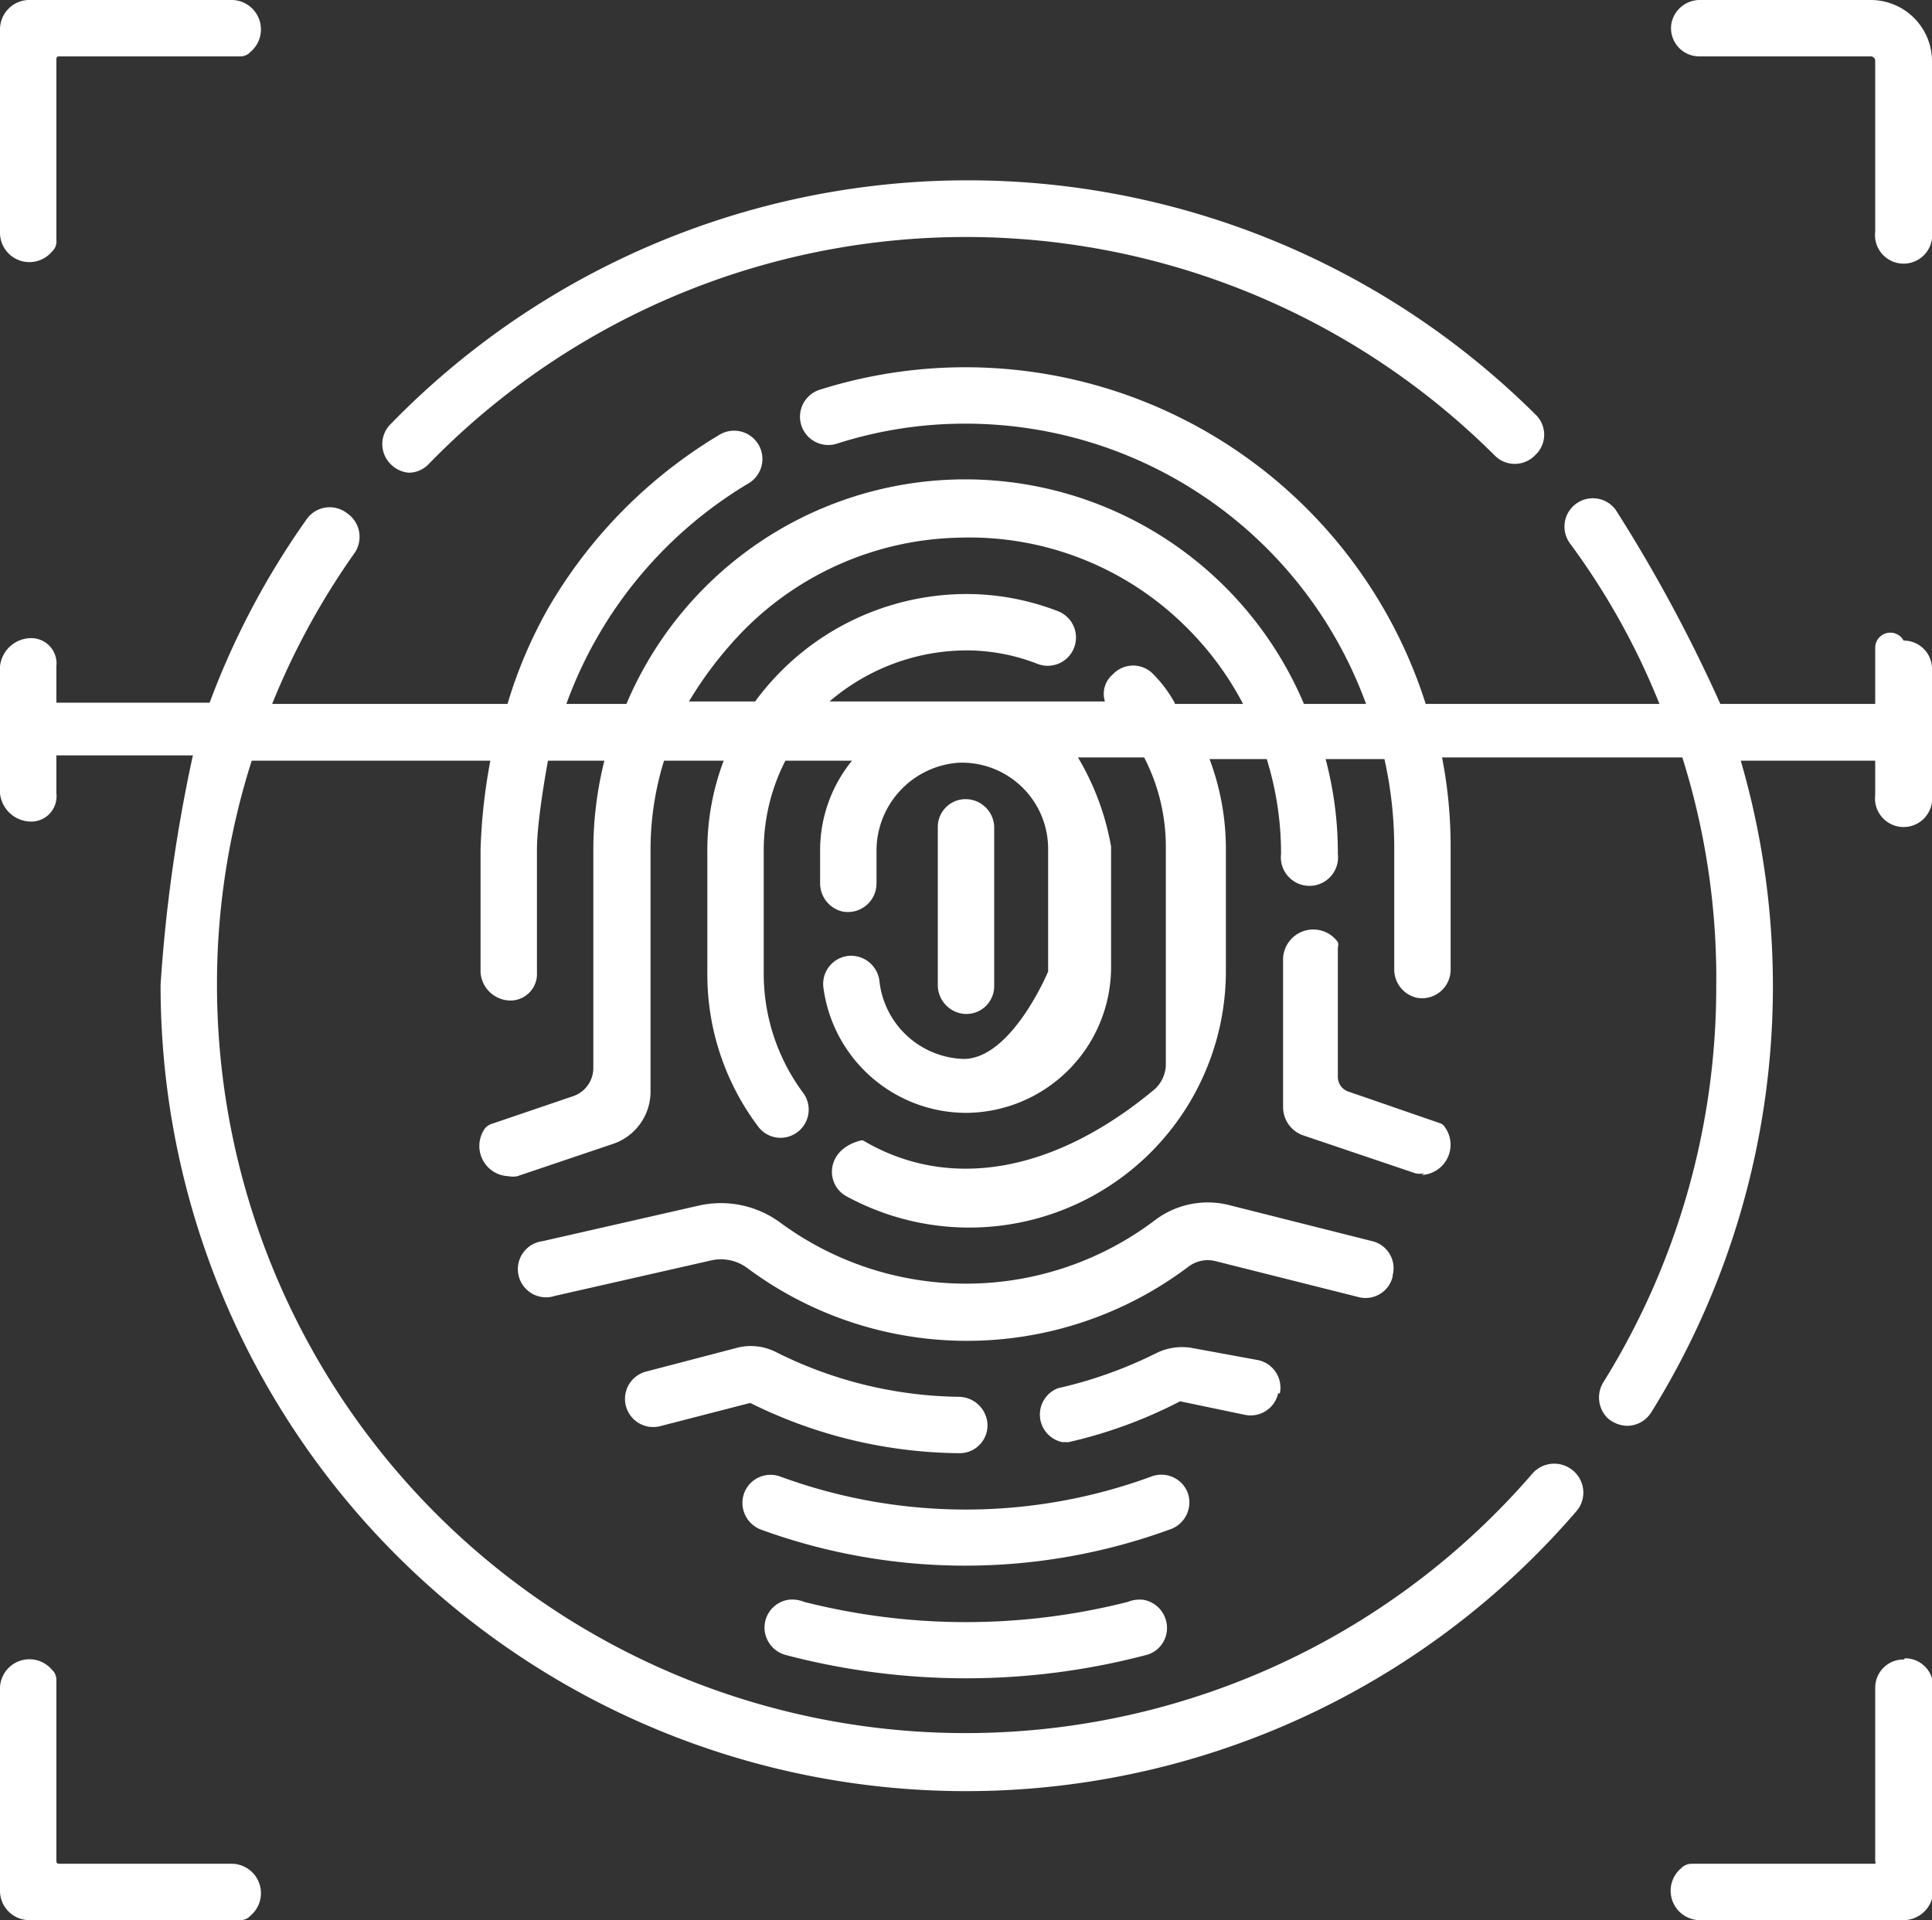 <svg xmlns="http://www.w3.org/2000/svg" viewBox="0 0 47.28 47"><rect x="0" y="0" width="47.28" height="47" fill="#333333" stroke="none"/><defs><style>.cls-1{fill:#fff;}</style></defs><title>icon-control-accesos</title><g id="Layer_2" data-name="Layer 2"><g id="Layer_1-2" data-name="Layer 1"><path class="cls-1" d="M34.79,28.76a.74.74,0,0,0,.57-1.17.22.22,0,0,0-.1-.09L33,26.72a.38.38,0,0,1-.26-.36V23.19a.21.21,0,0,0,0-.13.74.74,0,0,0-1.34.39V27.1a.73.73,0,0,0,.49.69l2.75.93a.57.57,0,0,0,.22,0Z"/><path class="cls-1" d="M27.6,39.21a16.09,16.09,0,0,1-7.92,0,.77.77,0,0,0-.4-.05.69.69,0,0,0-.56.8h0a.7.7,0,0,0,.51.55,17.34,17.34,0,0,0,8.82,0,.68.68,0,0,0,.5-.55h0a.7.7,0,0,0-.56-.8A.77.77,0,0,0,27.6,39.21Z"/><path class="cls-1" d="M29.07,36.55a.69.69,0,0,0-.89-.41,13.16,13.16,0,0,1-9.09,0,.69.69,0,0,0-.88.41.7.7,0,0,0,.41.89,14.6,14.6,0,0,0,10,0A.7.7,0,0,0,29.07,36.55Z"/><path class="cls-1" d="M23.48,35.57h0a.68.68,0,0,0,.68-.77.71.71,0,0,0-.7-.61A10.24,10.24,0,0,1,19,33.1a1.36,1.36,0,0,0-1-.1l-2.18.57a.69.69,0,1,0,.33,1.34l2.21-.57a11.68,11.68,0,0,0,5.1,1.23Z"/><path class="cls-1" d="M31.32,34.11a.69.69,0,0,0-.54-.82L29.2,33a1.41,1.41,0,0,0-.9.12,10.64,10.64,0,0,1-2.41.86A.69.69,0,0,0,26,35.3h.15a11.41,11.41,0,0,0,2.73-1l1.58.33a.69.69,0,0,0,.82-.53Z"/><path class="cls-1" d="M34.08,31.22a.68.68,0,0,0-.5-.84l-3.49-.88a2.14,2.14,0,0,0-1.83.37,7.66,7.66,0,0,1-9.16.06,2.45,2.45,0,0,0-2-.42l-3.82.87a.69.69,0,1,0,.3,1.34l3.83-.87a1.08,1.08,0,0,1,.88.19A9,9,0,0,0,29.09,31a.78.78,0,0,1,.66-.13l3.5.88a.68.68,0,0,0,.83-.5Z"/><path class="cls-1" d="M24.33,24.13V20.28a.7.7,0,0,0-.54-.7.68.68,0,0,0-.84.67V24.1a.71.71,0,0,0,.54.7A.68.68,0,0,0,24.33,24.13Z"/><path class="cls-1" d="M10,11.57a.67.67,0,0,0,.49-.21,18.33,18.33,0,0,1,26.08-.22.69.69,0,0,0,1,0,.68.68,0,0,0,0-1,19.7,19.7,0,0,0-28,.23.69.69,0,0,0,0,1A.7.7,0,0,0,10,11.57Z"/><path class="cls-1" d="M1.38,5.88V1.44a.06.06,0,0,1,.06-.06H5.88a.33.33,0,0,0,.25-.11A.72.72,0,0,0,5.69,0h-5A.72.72,0,0,0,0,.72v5a.72.72,0,0,0,1.27.44A.33.33,0,0,0,1.38,5.88Z"/><path class="cls-1" d="M45.78,0H41.61a.71.71,0,0,0-.7.54.69.69,0,0,0,.67.84h4.2a.11.11,0,0,1,.11.12V5.67a.7.7,0,1,0,1.39,0V1.5A1.5,1.5,0,0,0,45.78,0Z"/><path class="cls-1" d="M5.69,45.62H1.44a.06.06,0,0,1-.06-.06V41.12a.33.33,0,0,0-.11-.25A.72.72,0,0,0,0,41.31v5A.72.72,0,0,0,.72,47H5.88a.33.33,0,0,0,.25-.11A.72.72,0,0,0,5.69,45.62Z"/><path class="cls-1" d="M46.59,40.62a.69.69,0,0,0-.7.69v4.25a.06.06,0,0,1,0,.06H41.4a.36.36,0,0,0-.26.11A.72.72,0,0,0,41.58,47h5a.73.73,0,0,0,.73-.72v-5a.69.69,0,0,0-.69-.69Z"/><path class="cls-1" d="M46.58,15.67a.37.37,0,0,0-.69.19v1.37H42.1a37.26,37.26,0,0,0-2.56-4.75.69.69,0,0,0-1.12.82,17.61,17.61,0,0,1,2.19,3.93H34.89A11.82,11.82,0,0,0,20.06,9.54a.69.69,0,0,0,.42,1.32,10.23,10.23,0,0,1,3.16-.49,10.43,10.43,0,0,1,9.79,6.86H31.91a9,9,0,0,0-16.58,0H13.86a10.42,10.42,0,0,1,4.46-5.4.69.69,0,0,0-.71-1.19,11.9,11.9,0,0,0-4.19,4.24,11.24,11.24,0,0,0-1,2.35H6.66a18.16,18.16,0,0,1,2-3.67.7.7,0,0,0-.17-1,.69.69,0,0,0-1,.17,19.52,19.52,0,0,0-2.36,4.47H1.38v-.89a.62.62,0,0,0-.64-.69.77.77,0,0,0-.74.69v3.11a.77.77,0,0,0,.74.69.62.62,0,0,0,.64-.69v-.93H4.72a37.93,37.93,0,0,0-.79,5.61A19.71,19.71,0,0,0,38.57,37a.7.7,0,0,0-.07-1,.71.71,0,0,0-1,.07A18.32,18.32,0,0,1,5.31,24.13a18,18,0,0,1,.85-5.51H12a13.85,13.85,0,0,0-.24,2.18v3a.74.74,0,0,0,.72.69.65.65,0,0,0,.66-.69v-3c0-.75.27-2.18.27-2.18h1.38a9,9,0,0,0-.27,2.2v5.33a.73.73,0,0,1-.49.68l-2,.68a.34.34,0,0,0-.2.17.74.74,0,0,0,.61,1.11.57.57,0,0,0,.22,0L15,28a1.35,1.35,0,0,0,.92-1.28V20.82a7.37,7.37,0,0,1,.33-2.2h1.46a6.18,6.18,0,0,0-.4,2.2v3a6.19,6.19,0,0,0,1.24,3.75.68.68,0,0,0,.55.28.69.69,0,0,0,.54-1.12,4.89,4.89,0,0,1-.95-2.91v-3a4.8,4.8,0,0,1,.53-2.2h1.63a3.47,3.47,0,0,0-.78,2.2v.79a.71.71,0,0,0,.54.7.7.7,0,0,0,.84-.68v-.79a2.16,2.16,0,0,1,2-2.17,2.11,2.11,0,0,1,2.2,2.11v3s-.89,2.14-2.07,2.14A2.14,2.14,0,0,1,21.52,24a.7.7,0,0,0-.78-.6.69.69,0,0,0-.59.77,3.53,3.53,0,0,0,3.49,3.07,3.57,3.57,0,0,0,3.55-3.52v-3a6.42,6.42,0,0,0-.81-2.18H28a4.76,4.76,0,0,1,.53,2.2v5.35a.84.84,0,0,1-.26.56c-2.52,2.11-5.09,2.48-7.14,1.27a.12.12,0,0,0-.08,0c-.87.23-.85,1.1-.32,1.37A6.28,6.28,0,0,0,30,23.78v-3a6.26,6.26,0,0,0-.4-2.2H31a7.81,7.81,0,0,1,.35,2.32h0a.7.7,0,1,0,1.39,0v0a8.89,8.89,0,0,0-.3-2.32h1.44a10,10,0,0,1,.24,2.2v2.94a.71.71,0,0,0,.54.7.7.7,0,0,0,.84-.68v-3a11.4,11.4,0,0,0-.21-2.2h5.88A18,18,0,0,1,42,24.16a18.32,18.32,0,0,1-2.76,9.67.71.71,0,0,0,.1.88.75.75,0,0,0,.48.19.7.7,0,0,0,.59-.33A19.76,19.76,0,0,0,42.6,18.62h3.29v.84a.7.7,0,1,0,1.39,0V16.37a.69.69,0,0,0-.69-.69ZM28.75,17.21a3.1,3.1,0,0,0-.52-.7.68.68,0,0,0-1,0,.62.62,0,0,0-.19.66H20.3a5.17,5.17,0,0,1,3.34-1.25,4.77,4.77,0,0,1,1.75.33.69.69,0,0,0,.5-1.29,6.19,6.19,0,0,0-2.25-.42,6.42,6.42,0,0,0-5.16,2.63H16.86a9.4,9.4,0,0,1,1.32-1.72,7.63,7.63,0,0,1,5.32-2.29A7.51,7.51,0,0,1,29,15.32a7.6,7.6,0,0,1,1.42,1.91H28.75Z"/></g></g></svg>